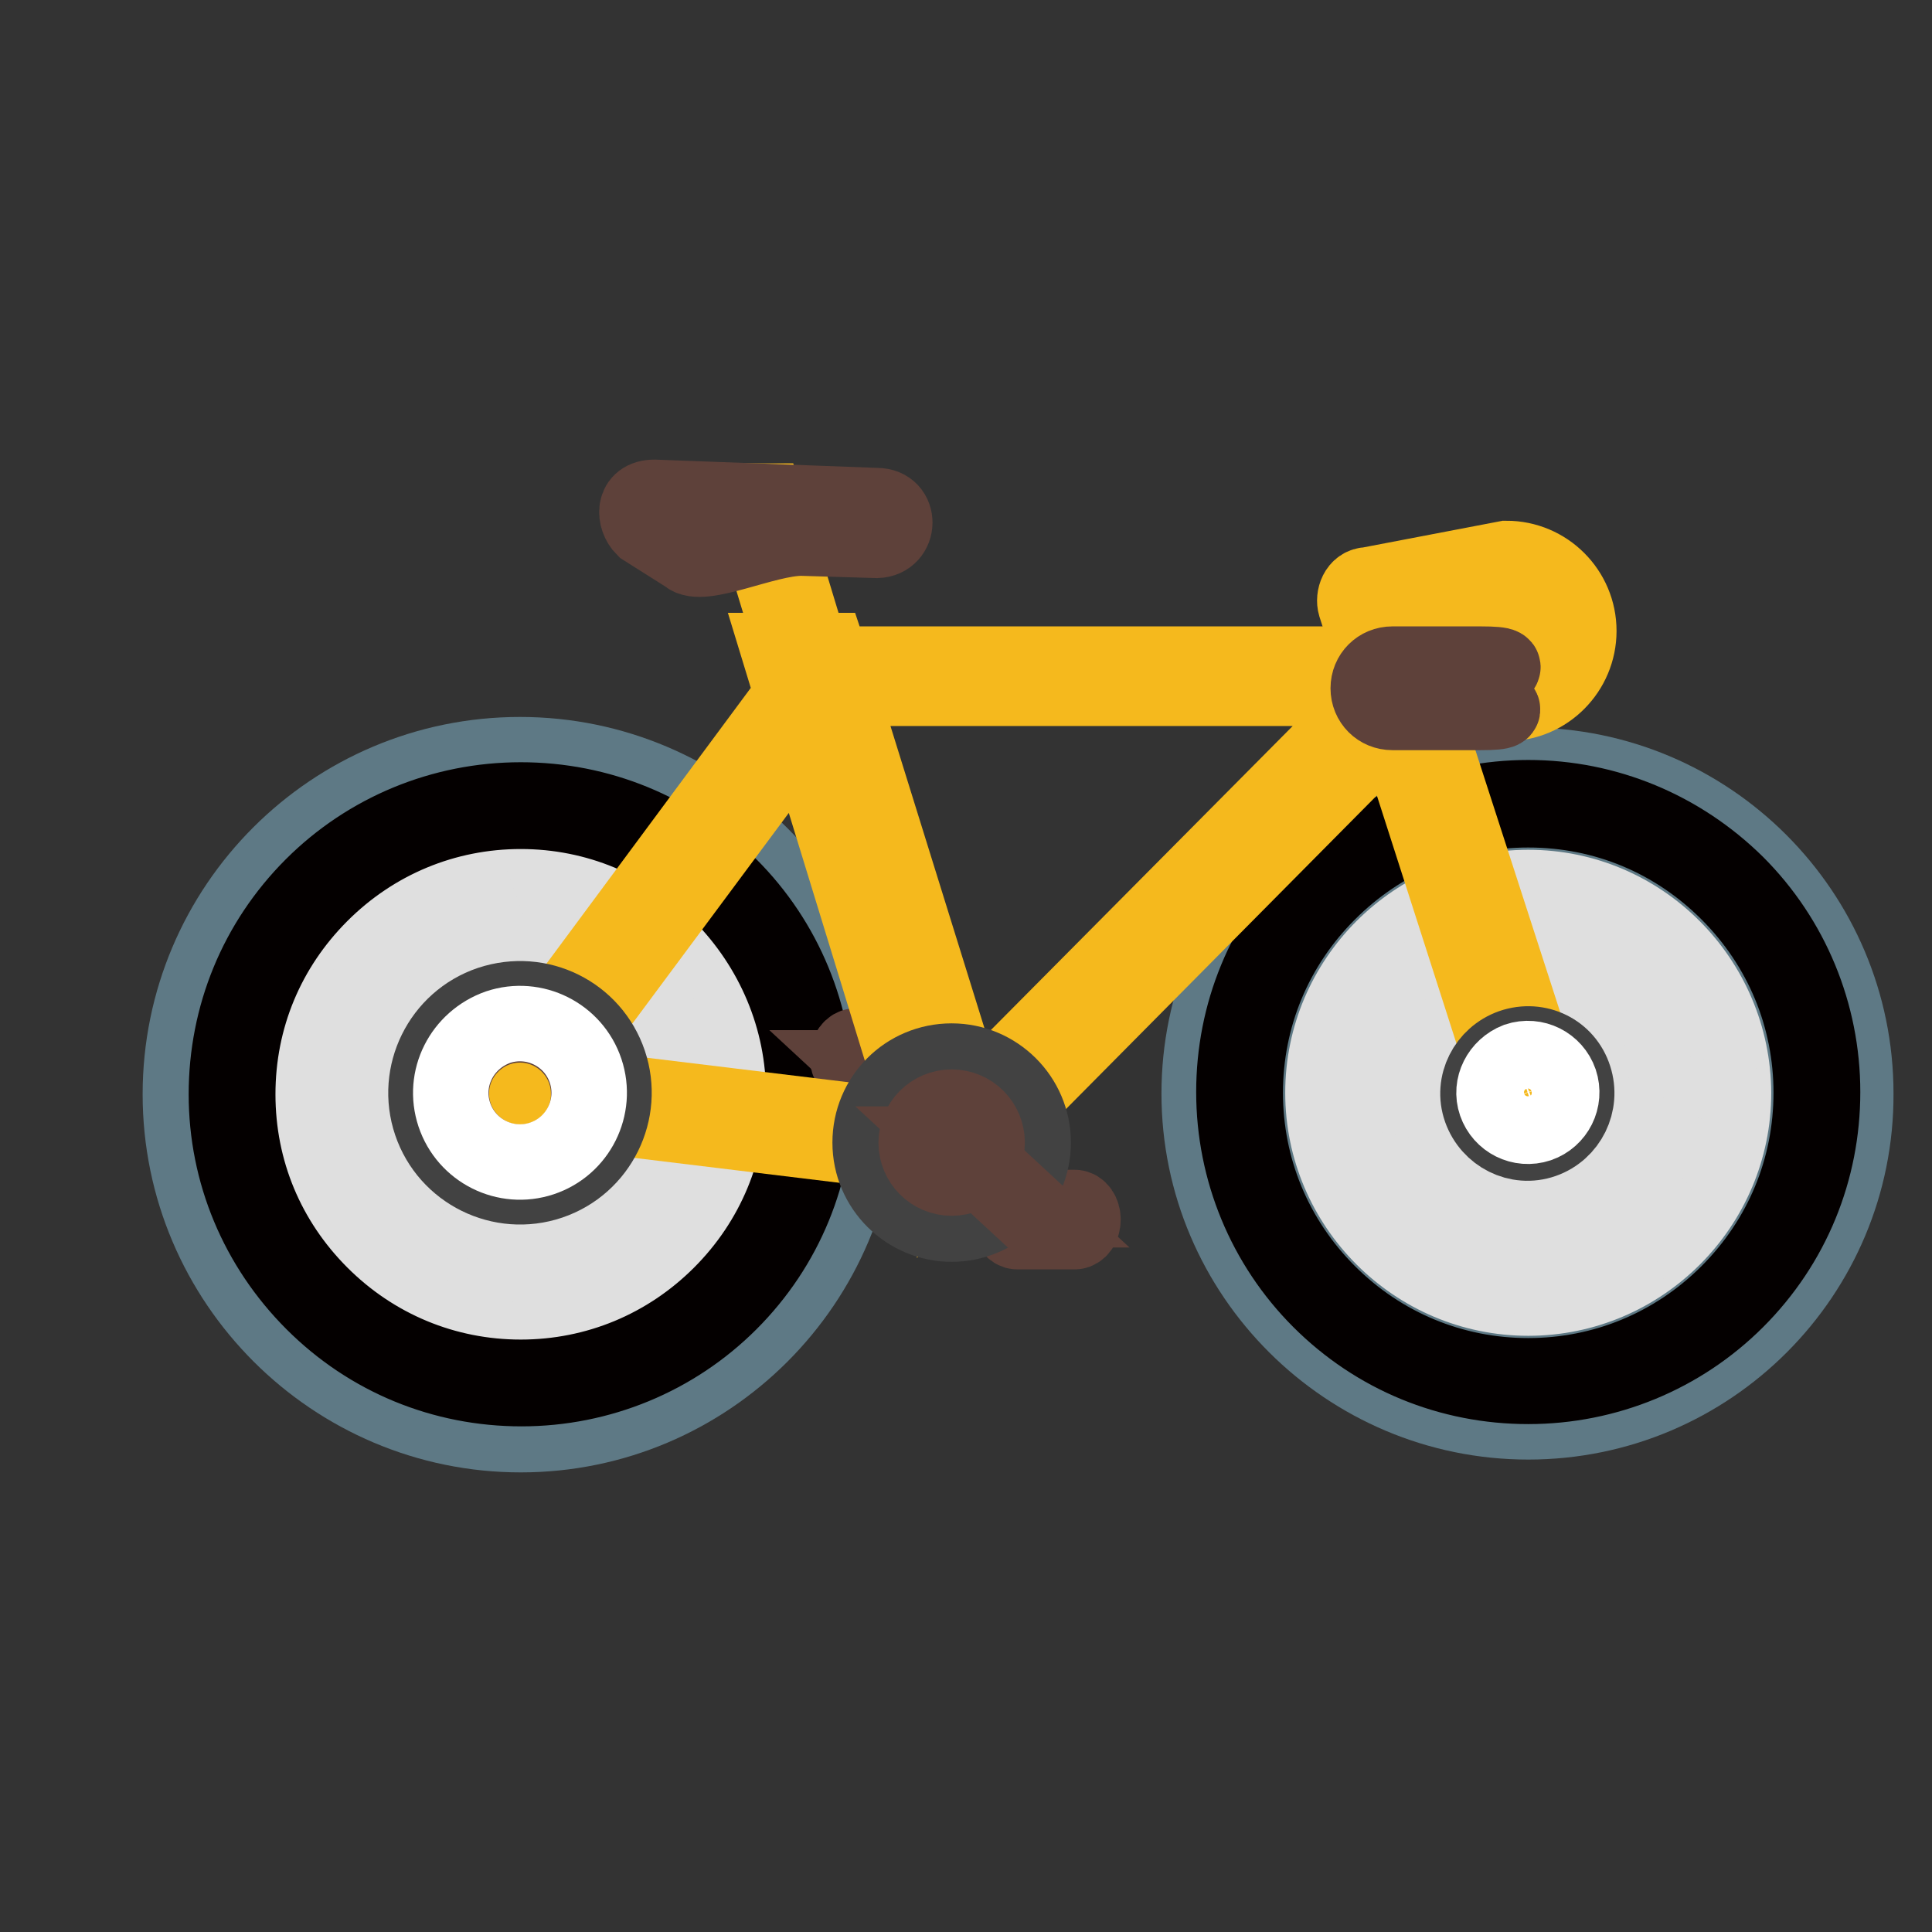 <?xml version="1.0" encoding="utf-8"?>
<!-- Svg Vector Icons : http://www.onlinewebfonts.com/icon -->
<!DOCTYPE svg PUBLIC "-//W3C//DTD SVG 1.1//EN" "http://www.w3.org/Graphics/SVG/1.1/DTD/svg11.dtd">
<svg version="1.1" xmlns="http://www.w3.org/2000/svg" xmlns:xlink="http://www.w3.org/1999/xlink" x="0px" y="0px" viewBox="0 0 256 256" enable-background="new 0 0 256 256" xml:space="preserve">
<rect x="0" y="0" width="256" height="256" fill="#333333" stroke="none"/>
<g> <path stroke-width="10" fill-opacity="0" stroke="#dfdfdf"  d="M65.5,105.7h0.8v78.8h-0.8V105.7z M71.6,105.7h0.8v78.8h-0.8V105.7z"/> <path stroke-width="10" fill-opacity="0" stroke="#dfdfdf"  d="M52.2,180.9l27-74l0.7,0.3l-27,74L52.2,180.9z M58,183L85,109l0.7,0.3l-27.1,74L58,183z"/> <path stroke-width="10" fill-opacity="0" stroke="#dfdfdf"  d="M92.3,113.2l-0.6-0.5L41,173l0.6,0.5L92.3,113.2z M96.9,117.1l-0.6-0.5L45.7,177l0.6,0.5L96.9,117.1z"/> <path stroke-width="10" fill-opacity="0" stroke="#dfdfdf"  d="M33.1,161.8l68.2-39.4l0.4,0.7l-68.2,39.4L33.1,161.8z M104.8,128.4l-0.4-0.7l-68.3,39.4l0.4,0.7 L104.8,128.4z"/> <path stroke-width="10" fill-opacity="0" stroke="#dfdfdf"  d="M29.6,148.4l77.6-13.6l0.1,0.8l-77.6,13.6L29.6,148.4z M108.4,141.6l-0.2-0.8l-77.6,13.7l0.1,0.8 L108.4,141.6z"/> <path stroke-width="10" fill-opacity="0" stroke="#dfdfdf"  d="M108.2,149.3l0.2-0.8l-77.6-13.7l-0.1,0.8L108.2,149.3z M107.2,155.3l0.1-0.8l-77.6-13.7l-0.1,0.8 L107.2,155.3z"/> <path stroke-width="10" fill-opacity="0" stroke="#dfdfdf"  d="M104.4,162.5l0.4-0.7l-68.3-39.4l-0.4,0.7L104.4,162.5z M33.1,128.3l0.4-0.7l68.2,39.4l-0.4,0.7L33.1,128.3 z"/> <path stroke-width="10" fill-opacity="0" stroke="#dfdfdf"  d="M45.8,113.1l0.6-0.5l50.5,60.5l-0.6,0.5L45.8,113.1z M91.7,177.4l0.6-0.5l-50.6-60.3l-0.6,0.5L91.7,177.4z" /> <path stroke-width="10" fill-opacity="0" stroke="#dfdfdf"  d="M58,107.1l0.7-0.3l26.9,74l-0.7,0.3L58,107.1z M79.2,183.3L80,183l-27-74l-0.7,0.3L79.2,183.3z"/> <path stroke-width="10" fill-opacity="0" stroke="#5e7985"  d="M69,190.1c-24.8,0-45.1-20.2-45.1-45.1S44.1,100,68.9,100c24.8,0,45.1,20.2,45.1,45.1 C114,169.9,93.8,190.1,69,190.1z M69,106.9c-21,0-38.1,17.1-38.1,38.1c0,21,17.1,38.1,38.1,38.1c21,0,38.1-17.1,38.1-38.1 C107.1,124,90,106.9,69,106.9z"/> <path stroke-width="10" fill-opacity="0" stroke="#040000"  d="M69,106.8c21.1,0,38.2,17.1,38.2,38.2c0,21.1-17.1,38.2-38.2,38.2c-21.1,0-38.2-17.1-38.2-38.2 C30.8,124,47.9,106.8,69,106.8 M69,183.8c21.4,0,38.8-17.4,38.8-38.8c0-21.4-17.4-38.8-38.8-38.8c-21.4,0-38.8,17.4-38.8,38.8 C30.1,166.5,47.5,183.8,69,183.8 M69,106c-10.4,0-20.3,4.1-27.6,11.4c-7.4,7.4-11.4,17.2-11.4,27.6s4.1,20.2,11.5,27.6 c7.4,7.4,17.2,11.4,27.6,11.4s20.3-4.1,27.6-11.4c7.4-7.4,11.4-17.2,11.4-27.6s-4.1-20.3-11.4-27.6C89.2,110,79.4,106,69,106z  M69,182.5c-10,0-19.4-3.9-26.5-11c-7.1-7.1-11-16.4-11-26.5s3.9-19.4,11-26.5c7.1-7.1,16.5-11,26.5-11s19.4,3.9,26.5,11 c7,7.1,11,16.5,11,26.5s-3.9,19.4-11,26.5C88.4,178.6,79,182.5,69,182.5z"/> <path stroke-width="10" fill-opacity="0" stroke="#5e413a"  d="M10,161.9"/> <path stroke-width="10" fill-opacity="0" stroke="#f5b91d"  d="M66.8,145.3h4.6"/> <path stroke-width="10" fill-opacity="0" stroke="#5e413a"  d="M69,148.9c-2.1,0-3.9-1.7-3.9-3.9c0-2.1,1.7-3.8,3.9-3.8s3.8,1.7,3.8,3.8C72.8,147.2,71.1,148.9,69,148.9z" /> <path stroke-width="10" fill-opacity="0" stroke="#424242"  d="M75.2,143c1.1,3.4-0.7,7.1-4.1,8.3c-3.4,1.1-7.1-0.7-8.3-4.1s0.7-7.1,4.1-8.3C70.3,137.7,74,139.6,75.2,143 z"/> <path stroke-width="10" fill-opacity="0" stroke="#ffffff"  d="M64.7,146.5c0.8,2.3,3.3,3.6,5.7,2.8c2.3-0.8,3.6-3.3,2.8-5.7c-0.8-2.3-3.3-3.6-5.7-2.8 C65.2,141.6,64,144.1,64.7,146.5z"/> <path stroke-width="10" fill-opacity="0" stroke="#5e413a"  d="M121,138.6h-7.6c-0.6,0-1.1,0.7-1.1,1.5c0,0.8,0.5,1.5,1.1,1.5h7.6c0.6,0,1.1-0.7,1.1-1.5 C122.1,139.3,121.7,138.6,121,138.6z"/> <path stroke-width="10" fill-opacity="0" stroke="#5e413a"  d="M116.1,141.5h-1.4l10.8,10h1.4L116.1,141.5z"/> <path stroke-width="10" fill-opacity="0" stroke="#dfdfdf"  d="M199,105.4h0.8v78.8H199V105.4z M205.1,105.4h0.8v78.8h-0.8V105.4z"/> <path stroke-width="10" fill-opacity="0" stroke="#dfdfdf"  d="M185.7,180.6l27-74l0.7,0.3l-27,74L185.7,180.6z M191.4,182.7l27.1-74l0.7,0.3l-27.1,74L191.4,182.7z"/> <path stroke-width="10" fill-opacity="0" stroke="#dfdfdf"  d="M225.7,112.9l-0.6-0.5l-50.6,60.3l0.6,0.5L225.7,112.9z M230.4,116.9l-0.6-0.5l-50.7,60.3l0.6,0.5 L230.4,116.9z"/> <path stroke-width="10" fill-opacity="0" stroke="#dfdfdf"  d="M166.6,161.5l68.2-39.4l0.4,0.7L167,162.2L166.6,161.5z M238.3,128.1l-0.4-0.7l-68.2,39.4l0.4,0.7 L238.3,128.1z"/> <path stroke-width="10" fill-opacity="0" stroke="#dfdfdf"  d="M163.1,148.2l77.6-13.6l0.1,0.8L163.2,149L163.1,148.2z M241.8,141.4l-0.1-0.8l-77.6,13.7l0.1,0.8 L241.8,141.4z"/> <path stroke-width="10" fill-opacity="0" stroke="#dfdfdf"  d="M241.7,149l0.1-0.8l-77.6-13.7l-0.1,0.8L241.7,149z M240.7,155.1l0.1-0.8l-77.6-13.7l-0.1,0.8L240.7,155.1z "/> <path stroke-width="10" fill-opacity="0" stroke="#dfdfdf"  d="M237.9,162.2l0.4-0.7l-68.2-39.4l-0.4,0.7L237.9,162.2z M166.6,128.1l0.4-0.7l68.2,39.4l-0.4,0.7 L166.6,128.1z"/> <path stroke-width="10" fill-opacity="0" stroke="#dfdfdf"  d="M179.3,112.9l0.6-0.5l50.5,60.5l-0.6,0.5L179.3,112.9z M225.1,177.2l0.6-0.5l-50.7-60.3l-0.6,0.5 L225.1,177.2z"/> <path stroke-width="10" fill-opacity="0" stroke="#dfdfdf"  d="M191.5,106.9l0.7-0.3l26.9,74l-0.7,0.3L191.5,106.9z M212.7,183l0.7-0.3l-26.9-74l-0.8,0.3L212.7,183z"/> <path stroke-width="10" fill-opacity="0" stroke="#5e7985"  d="M202.5,188.4c-24,0-43.6-19.5-43.6-43.5c0-24,19.5-43.5,43.5-43.5c24,0,43.5,19.5,43.5,43.5 C246,168.9,226.5,188.4,202.5,188.4z M202.5,107.6c-20.5,0-37.2,16.7-37.2,37.2c0,20.5,16.7,37.2,37.2,37.2 c20.5,0,37.2-16.7,37.2-37.2C239.6,124.3,223,107.6,202.5,107.6L202.5,107.6z"/> <path stroke-width="10" fill-opacity="0" stroke="#040000"  d="M202.5,106.6c21.1,0,38.2,17.1,38.2,38.2c0,21.1-17.1,38.2-38.2,38.2c-21.1,0-38.2-17.1-38.2-38.2 C164.3,123.7,181.3,106.6,202.5,106.6 M202.5,183.6c21.4,0,38.8-17.4,38.8-38.8c0-21.4-17.4-38.8-38.8-38.8 c-21.4,0-38.8,17.4-38.8,38.8C163.7,166.3,181,183.6,202.5,183.6 M202.5,105.7c-10.4,0-20.3,4.1-27.6,11.4 c-7.4,7.4-11.4,17.2-11.4,27.6s4.1,20.3,11.4,27.6c7.4,7.4,17.2,11.4,27.6,11.4s20.3-4.1,27.6-11.4c7.4-7.4,11.4-17.2,11.4-27.6 s-4.1-20.3-11.4-27.6C222.7,109.8,212.9,105.7,202.5,105.7z M202.5,182.3c-10,0-19.4-3.9-26.5-11c-7.1-7.1-11-16.5-11-26.5 c0-10,3.9-19.4,11-26.5c7.1-7.1,16.4-11,26.5-11s19.4,3.9,26.5,11c7.1,7.1,11,16.5,11,26.5c0,10-3.9,19.4-11,26.5 C221.9,178.4,212.5,182.3,202.5,182.3z"/> <path stroke-width="10" fill-opacity="0" stroke="#5e413a"  d="M142.4,160h-7.6c-0.6,0-1.1,0.7-1.1,1.6c0,0.9,0.5,1.6,1.1,1.6h7.6c0.6,0,1.1-0.7,1.1-1.6 C143.5,160.7,143,160,142.4,160z"/> <path stroke-width="10" fill-opacity="0" stroke="#f5b91d"  d="M101.4,66.4h-2.2l10,33h2.2L101.4,66.4z M179.6,80.2l20.8,64.8h4.6L185,83.2c-0.2-0.6,0.2-1.5,1.1-1.5 l13.5-3.5c2.9,0,5.4,2.4,5.4,5.4c0,2.9-2.4,5.4-5.4,5.4h-8.5c-1.1,0-2.1,1-2.1,2.1c0,1.1,1,2.1,2.1,2.1h8.6c5.2,0,9.5-4.3,9.5-9.6 c0-5.3-4.3-9.6-9.6-9.6l-18.3,3.5C179.8,77.5,179.3,79.2,179.6,80.2L179.6,80.2z"/> <path stroke-width="10" fill-opacity="0" stroke="#5e413a"  d="M116.2,67l-29.5-1.1c-2.9,0-2.7,2.8-1.4,4.1l5.7,3.6c1.9,1.9,10.4-2.3,15.2-2.3l10,0.3 C119.3,71.5,119.4,67,116.2,67L116.2,67z"/> <path stroke-width="10" fill-opacity="0" stroke="#f5b91d"  d="M126.1,153.5l-57.6-7v-3.4l57.6,7V153.5z"/> <path stroke-width="10" fill-opacity="0" stroke="#f5b91d"  d="M129.9,151.3L187,93.7l-1.4-2.5h0.3l-0.6-3.2h-75l-0.6-1.8h-6.5l1.8,5.9l-42.6,57.5l3.3,2l40.7-54.8 l18.2,59.3l1.9-1.6l0,0.1l0.7-0.7l2.7-2.2L129.9,151.3L129.9,151.3z M183.3,91.2l-54.9,55.3l-17.2-55.3L183.3,91.2L183.3,91.2z"/> <path stroke-width="10" fill-opacity="0" stroke="#5e413a"  d="M68.9,154c-5,0-9.1-4.1-9.1-9.1c0-5,4.1-9.1,9.1-9.1c5,0,9.1,4.1,9.1,9.1C78.1,149.9,74,154,68.9,154z  M202.5,148.7c-2.1,0-3.9-1.7-3.9-3.9c0-2.1,1.7-3.8,3.9-3.8c2.1,0,3.8,1.7,3.8,3.8C206.3,147,204.6,148.7,202.5,148.7z"/> <path stroke-width="10" fill-opacity="0" stroke="#424242"  d="M126.1,142.9c-4.7,0-8.5,3.8-8.5,8.5c0,4.7,3.8,8.5,8.5,8.5s8.5-3.8,8.5-8.5 C134.6,146.7,130.8,142.9,126.1,142.9z M126.1,162.2c-5.9,0-10.8-4.8-10.8-10.8s4.8-10.8,10.8-10.8c5.9,0,10.8,4.8,10.8,10.8 S132,162.2,126.1,162.2z"/> <path stroke-width="10" fill-opacity="0" stroke="#5e413a"  d="M126.1,156.1c-2.6,0-4.7-2.1-4.7-4.7s2.1-4.7,4.7-4.7c2.6,0,4.7,2.1,4.7,4.7S128.7,156.1,126.1,156.1z"/> <path stroke-width="10" fill-opacity="0" stroke="#5e413a"  d="M127.5,151.6h-1.4l9.4,8.7h1.4L127.5,151.6z"/> <path stroke-width="10" fill-opacity="0" stroke="#5e413a"  d="M184.5,88h11.7c6.9,0-0.5,1.4-0.5,3.2c0,1.8,7.3,3.2,0.5,3.2h-11.7c-1.8,0-3.2-1.4-3.2-3.2 C181.3,89.4,182.7,88,184.5,88z"/> <path stroke-width="10" fill-opacity="0" stroke="#424242"  d="M80.7,140.8c2.2,6.5-1.3,13.6-7.8,15.8c-6.5,2.2-13.6-1.3-15.8-7.8c-2.2-6.5,1.3-13.6,7.8-15.8 C71.5,130.8,78.5,134.3,80.7,140.8z"/> <path stroke-width="10" fill-opacity="0" stroke="#ffffff"  d="M60.2,147.7c1.6,4.8,6.8,7.4,11.6,5.8c4.8-1.6,7.4-6.8,5.8-11.6v0c-1.6-4.8-6.8-7.4-11.6-5.8 C61.2,137.8,58.6,142.9,60.2,147.7z"/> <path stroke-width="10" fill-opacity="0" stroke="#424242"  d="M208.6,142.8c1.1,3.4-0.7,7.1-4.1,8.3s-7.1-0.7-8.3-4.1s0.7-7.1,4.1-8.3 C203.8,137.5,207.5,139.3,208.6,142.8C208.6,142.7,208.6,142.7,208.6,142.8z"/> <path stroke-width="10" fill-opacity="0" stroke="#ffffff"  d="M198.2,146.2c0.8,2.3,3.3,3.6,5.7,2.8c2.3-0.8,3.6-3.3,2.8-5.7c-0.8-2.3-3.3-3.6-5.7-2.8 C198.7,141.4,197.4,143.9,198.2,146.2z"/></g>
</svg>